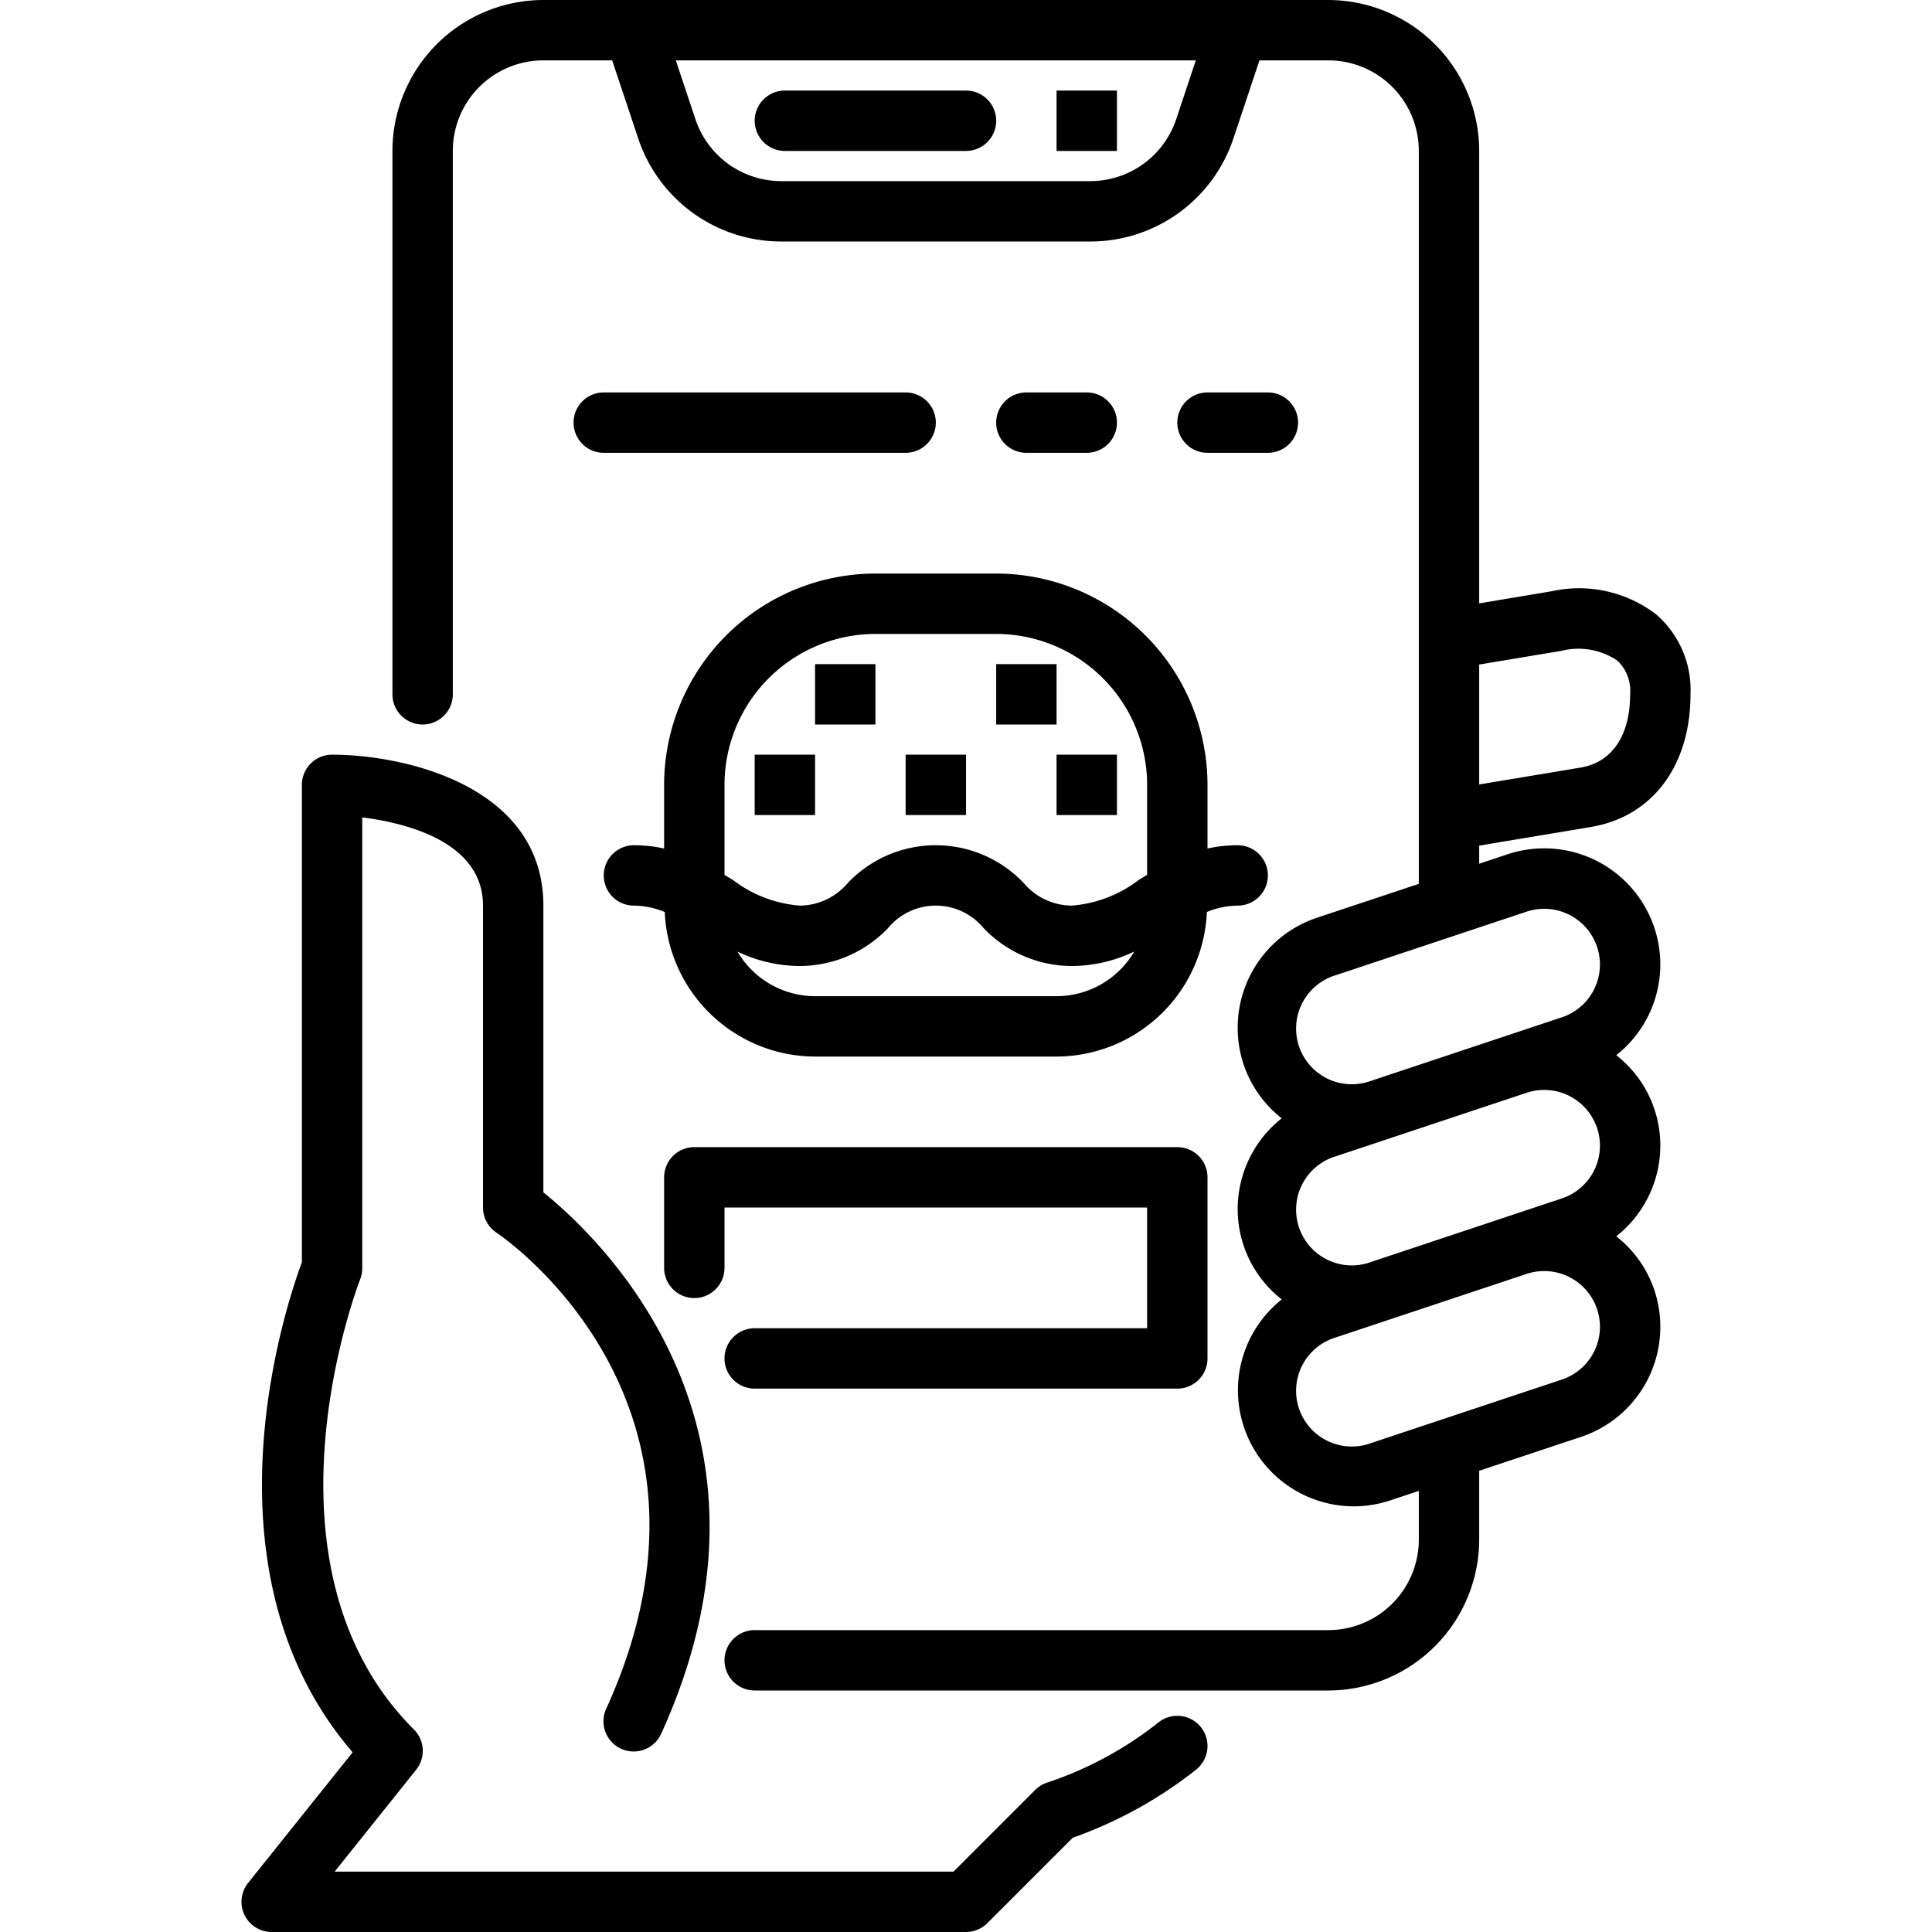 <svg width="56" height="56" xmlns="http://www.w3.org/2000/svg" viewBox="0 0 64 64"><g data-name="2-food delivery app"><path d="M26 5h6a1 1 0 0 0 0-2h-6a1 1 0 0 0 0 2ZM35 3h2v2h-2zM38.379 57.055a12.08 12.08 0 0 1-3.654 1.984.994.994 0 0 0-.432.254L31.586 62h-20.5l2.7-3.375a1 1 0 0 0-.074-1.332c-5.455-5.455-1.815-14.829-1.778-14.922A1.007 1.007 0 0 0 12 42V27.077c1.46.185 4 .81 4 2.923v10a1 1 0 0 0 .443.831c.338.227 8.222 5.69 3.647 15.755a1 1 0 1 0 1.82.828C26.528 47.254 19.84 40.979 18 39.5V30c0-3.955-4.579-5-7-5a1 1 0 0 0-1 1v15.815c-.533 1.434-3.486 10.226 1.681 16.233l-3.462 4.327A1 1 0 0 0 9 64h23a1 1 0 0 0 .707-.293l2.829-2.829a14.264 14.264 0 0 0 4.085-2.255 1 1 0 0 0-1.242-1.568Z"/><path d="M55 31.949a3.846 3.846 0 0 0-5.062-3.649l-.938.312v-.6l3.692-.616C54.732 27.059 56 25.373 56 23a3.311 3.311 0 0 0-1.135-2.646 4.208 4.208 0 0 0-3.475-.766l-2.39.4V5a5.006 5.006 0 0 0-5-5H18a5.006 5.006 0 0 0-5 5v18a1 1 0 0 0 2 0V5a3 3 0 0 1 3-3h2.279l.861 2.582A4.993 4.993 0 0 0 25.883 8h10.234a4.993 4.993 0 0 0 4.743-3.418L41.721 2H44a3 3 0 0 1 3 3v24.279L43.63 30.4A3.84 3.84 0 0 0 41 34.051a3.792 3.792 0 0 0 1.459 2.994A3.832 3.832 0 0 0 41 40.051a3.792 3.792 0 0 0 1.459 2.994 3.846 3.846 0 0 0 2.375 6.855 3.877 3.877 0 0 0 1.228-.2l.938-.312V51a3 3 0 0 1-3 3H25a1 1 0 0 0 0 2h19a5.006 5.006 0 0 0 5-5v-2.279l3.37-1.121A3.84 3.84 0 0 0 55 43.949a3.792 3.792 0 0 0-1.459-2.994A3.832 3.832 0 0 0 55 37.949a3.792 3.792 0 0 0-1.459-2.994A3.832 3.832 0 0 0 55 31.949Zm-16.037-28A3 3 0 0 1 36.117 6H25.883a3 3 0 0 1-2.846-2.051L22.387 2h17.226Zm12.756 17.612a2.316 2.316 0 0 1 1.853.319A1.375 1.375 0 0 1 54 23c0 1.368-.6 2.252-1.637 2.426l-3.363.56v-3.972ZM44.263 32.3l6.307-2.1A1.847 1.847 0 0 1 53 31.949a1.843 1.843 0 0 1-1.263 1.751l-6.307 2.1a1.846 1.846 0 1 1-1.167-3.5Zm7.474 7.4-6.307 2.1a1.846 1.846 0 1 1-1.167-3.5l6.307-2.1A1.847 1.847 0 0 1 53 37.949a1.843 1.843 0 0 1-1.263 1.751Zm0 6-6.307 2.1a1.846 1.846 0 1 1-1.167-3.5l6.307-2.1A1.847 1.847 0 0 1 53 43.949a1.843 1.843 0 0 1-1.263 1.751Z"/><path d="M25 44a1 1 0 0 0 0 2h14a1 1 0 0 0 1-1v-6a1 1 0 0 0-1-1H23a1 1 0 0 0-1 1v3a1 1 0 0 0 2 0v-2h14v4zm4-25a7.008 7.008 0 0 0-7 7v2.109A4.574 4.574 0 0 0 21 28a1 1 0 0 0 0 2 2.726 2.726 0 0 1 1.021.212A5 5 0 0 0 27 35h8a5 5 0 0 0 4.979-4.789A2.745 2.745 0 0 1 41 30a1 1 0 0 0 0-2 4.637 4.637 0 0 0-1 .108V26a7.008 7.008 0 0 0-7-7zm6 14h-8a2.989 2.989 0 0 1-2.57-1.477A4.8 4.8 0 0 0 26.5 32a4.051 4.051 0 0 0 2.914-1.252 2.055 2.055 0 0 1 3.172 0A4.052 4.052 0 0 0 35.5 32a4.811 4.811 0 0 0 2.074-.48A2.99 2.99 0 0 1 35 33zm3-7v2.98l-.275.168A4.188 4.188 0 0 1 35.5 30a2.11 2.11 0 0 1-1.588-.748 4.017 4.017 0 0 0-5.829 0A2.108 2.108 0 0 1 26.5 30a4.176 4.176 0 0 1-2.224-.852L24 28.982V26a5.006 5.006 0 0 1 5-5h4a5.006 5.006 0 0 1 5 5z"/><path d="M25 25h2v2h-2zM35 25h2v2h-2zM27 22h2v2h-2zM33 22h2v2h-2zM30 25h2v2h-2zM30 13H20a1 1 0 0 0 0 2h10a1 1 0 0 0 0-2zm6 2a1 1 0 0 0 0-2h-2a1 1 0 0 0 0 2zm6 0a1 1 0 0 0 0-2h-2a1 1 0 0 0 0 2z"/></g></svg>